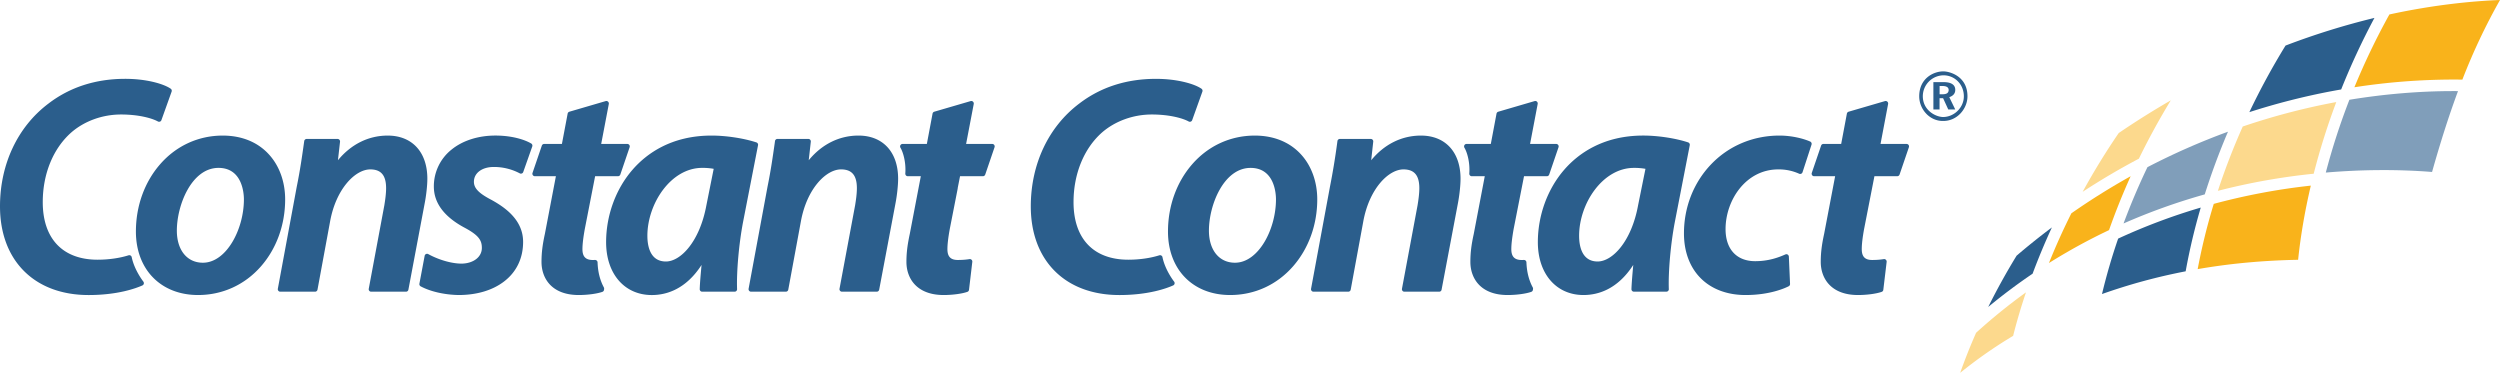 <svg   viewBox="0 0 193 29" xmlns="http://www.w3.org/2000/svg"><g fill="none" fill-rule="evenodd"><path d="M15.663 20.282c-1.221 0-2.01-.973-2.01-2.477 0-1.98 1.145-4.844 3.214-4.844 1.87 0 1.963 2.026 1.963 2.432 0 2.308-1.354 4.889-3.167 4.889m5.123-8.333c.793.88 1.228 2.103 1.228 3.444 0 1.957-.664 3.796-1.871 5.173-1.25 1.427-2.973 2.21-4.85 2.21-2.871 0-4.801-1.968-4.801-4.901 0-1.961.66-3.804 1.86-5.184 1.245-1.434 2.963-2.224 4.84-2.224 1.482 0 2.725.512 3.594 1.482zm-10.617 7.906c.208 1.008.89 1.873.896 1.881.037.047.05.11.037.168a.194.194 0 0 1-.108.131c-.499.222-1.9.742-4.155.742-2.045 0-3.766-.637-4.977-1.845C.644 19.72 0 17.99 0 15.931c0-3.252 1.362-6.142 3.737-7.932 1.656-1.27 3.651-1.913 5.929-1.913 1.66 0 2.985.395 3.511.762.072.048.102.14.072.225l-.788 2.201a.184.184 0 0 1-.11.114.195.195 0 0 1-.16-.01c-.45-.249-1.469-.539-2.85-.539-1.438 0-2.843.512-3.857 1.404-1.387 1.235-2.183 3.19-2.183 5.36 0 2.825 1.543 4.446 4.234 4.446.843 0 1.692-.12 2.392-.34a.19.19 0 0 1 .242.146zm19.76-9.388c1.89 0 3.063 1.277 3.063 3.332 0 .51-.087 1.304-.213 1.935l-1.25 6.627a.19.19 0 0 1-.187.158h-2.687a.188.188 0 0 1-.148-.07.188.188 0 0 1-.039-.158l1.203-6.442c.062-.38.136-.88.136-1.323 0-.988-.388-1.448-1.222-1.448-1.164 0-2.644 1.501-3.101 4.012l-.973 5.271a.192.192 0 0 1-.188.158h-2.687a.189.189 0 0 1-.147-.07.192.192 0 0 1-.04-.158l1.459-7.871c.259-1.262.419-2.404.549-3.322l.029-.207a.192.192 0 0 1 .188-.165h2.387c.055 0 .106.023.14.063a.19.19 0 0 1 .05.15l-.162 1.432c1.015-1.233 2.357-1.904 3.84-1.904zm70.535 1.482c.792.88 1.229 2.103 1.229 3.444 0 1.957-.667 3.797-1.874 5.173-1.25 1.427-2.97 2.21-4.848 2.21-2.874 0-4.802-1.968-4.802-4.901 0-1.961.66-3.803 1.86-5.184 1.244-1.434 2.965-2.224 4.84-2.224 1.48 0 2.724.512 3.595 1.482zm-5.124 8.333c1.814 0 3.166-2.58 3.166-4.89 0-.405-.093-2.43-1.962-2.43-2.07 0-3.214 2.864-3.214 4.843 0 1.504.79 2.477 2.01 2.477zm-5.596-.426c.208 1.007.888 1.872.896 1.881a.2.2 0 0 1 .036.168.19.19 0 0 1-.109.13c-.496.222-1.898.742-4.152.742-2.046 0-3.766-.637-4.978-1.845-1.217-1.212-1.86-2.942-1.86-5.001 0-3.252 1.362-6.142 3.737-7.932 1.655-1.27 3.649-1.912 5.925-1.912 1.662 0 2.987.395 3.513.761.072.05.103.14.072.225l-.788 2.202a.19.19 0 0 1-.27.103c-.451-.248-1.468-.539-2.85-.539-1.437 0-2.844.513-3.859 1.405-1.385 1.235-2.18 3.19-2.18 5.359 0 2.825 1.542 4.446 4.232 4.446.844 0 1.693-.12 2.393-.34a.191.191 0 0 1 .153.02.191.191 0 0 1 .09.127zm19.95-9.389c1.89 0 3.061 1.277 3.061 3.332 0 .51-.087 1.304-.21 1.935l-1.254 6.629a.187.187 0 0 1-.187.156h-2.686a.184.184 0 0 1-.146-.07.185.185 0 0 1-.04-.158l1.204-6.442c.062-.38.136-.88.136-1.323 0-.988-.389-1.448-1.224-1.448-1.164 0-2.642 1.501-3.102 4.012l-.972 5.273a.19.19 0 0 1-.186.156H101.4a.185.185 0 0 1-.145-.07.188.188 0 0 1-.041-.158l1.458-7.871a55.22 55.22 0 0 0 .55-3.322l.028-.207a.19.19 0 0 1 .188-.165h2.386c.056 0 .107.023.142.063a.181.181 0 0 1 .048.15l-.158 1.432c1.012-1.233 2.356-1.904 3.839-1.904zm-51.173.747l-1.16 5.948c-.314 1.663-.503 3.768-.458 5.133v.031a.192.192 0 0 1-.19.193H54.21a.19.19 0 0 1-.137-.058.2.2 0 0 1-.054-.141c.017-.515.076-1.166.141-1.867-1.227 1.903-2.74 2.324-3.84 2.324-2.11 0-3.528-1.639-3.528-4.081 0-2.07.748-4.113 2.049-5.604 1.045-1.198 2.949-2.626 6.088-2.626 1.135 0 2.492.207 3.464.527a.193.193 0 0 1 .128.22zM54.21 12.96c-2.422 0-4.232 2.768-4.232 5.243 0 .74.185 1.985 1.43 1.985 1.129 0 2.606-1.521 3.125-4.34l.564-2.815a4.839 4.839 0 0 0-.887-.073zm12.063-2.494c1.89 0 3.062 1.277 3.062 3.332 0 .51-.086 1.306-.21 1.935l-1.252 6.627a.192.192 0 0 1-.187.158h-2.689a.183.183 0 0 1-.145-.07.185.185 0 0 1-.041-.158l1.204-6.442c.062-.38.136-.878.136-1.323 0-.988-.388-1.448-1.222-1.448-1.165 0-2.644 1.501-3.1 4.012l-.974 5.271a.191.191 0 0 1-.189.158h-2.685a.184.184 0 0 1-.147-.07.193.193 0 0 1-.042-.158l1.46-7.871c.26-1.268.42-2.415.552-3.335l.026-.194a.19.19 0 0 1 .188-.165h2.386c.057 0 .108.023.143.063a.193.193 0 0 1 .047.15l-.16 1.432c1.014-1.233 2.357-1.904 3.84-1.904zm73.472.461c.091.04.135.143.105.238l-.695 2.133a.191.191 0 0 1-.26.114 3.797 3.797 0 0 0-1.612-.334c-2.516 0-4.07 2.392-4.07 4.61 0 1.549.855 2.475 2.286 2.475 1.026 0 1.787-.278 2.333-.521a.192.192 0 0 1 .178.012.203.203 0 0 1 .09.156l.092 2.108a.193.193 0 0 1-.107.182c-.313.16-1.482.676-3.326.676-2.89 0-4.757-1.868-4.757-4.762 0-2.01.737-3.896 2.072-5.304 1.371-1.447 3.255-2.244 5.302-2.244.987 0 1.893.248 2.369.461zm-98.737.15a.194.194 0 0 1 .082.232l-.695 1.968a.183.183 0 0 1-.112.116.184.184 0 0 1-.16-.012 4.25 4.25 0 0 0-2.014-.49c-.898 0-1.523.469-1.523 1.141 0 .501.38.893 1.355 1.399 1.051.58 2.443 1.546 2.443 3.241 0 1.258-.504 2.313-1.456 3.048-.893.691-2.114 1.056-3.531 1.056h-.002c-1.082-.02-2.172-.269-2.919-.67a.193.193 0 0 1-.098-.206l.405-2.15a.194.194 0 0 1 .106-.139.193.193 0 0 1 .173.006c.609.34 1.65.735 2.59.735.908-.021 1.547-.517 1.547-1.211 0-.572-.214-.974-1.379-1.587-1.545-.838-2.327-1.897-2.327-3.147a3.62 3.62 0 0 1 1.354-2.849c.859-.703 2.066-1.093 3.4-1.093 1.279 0 2.265.317 2.761.613zm5.124 9.177c.023.731.188 1.381.485 1.933a.215.215 0 0 1 .023.118l-.008.065a.196.196 0 0 1-.126.161c-.414.146-1.146.245-1.825.245-2.122 0-2.877-1.322-2.877-2.557 0-.68.077-1.325.259-2.154l.852-4.46h-1.622a.193.193 0 0 1-.182-.257l.719-2.108a.193.193 0 0 1 .182-.128h1.368l.442-2.338a.193.193 0 0 1 .134-.15l2.804-.82a.193.193 0 0 1 .24.223l-.588 3.085h2.015c.062 0 .12.03.157.08.034.05.045.116.023.175l-.718 2.107a.192.192 0 0 1-.18.13h-1.766l-.796 4.072c-.122.681-.182 1.19-.182 1.558 0 .579.248.838.806.838.048 0 .096-.003.145-.003h.02a.19.19 0 0 1 .196.185zm101.21-9.062a.198.198 0 0 1 .024.175l-.719 2.107a.191.191 0 0 1-.18.13h-1.762l-.796 4.073c-.124.678-.181 1.189-.181 1.556 0 .58.247.837.803.837.05 0 .099 0 .15-.003h.031a5.23 5.23 0 0 0 .715-.063c.06-.01.12.007.162.05a.192.192 0 0 1 .06.164l-.257 2.153a.188.188 0 0 1-.125.16c-.412.146-1.146.245-1.823.245h-.002c-2.123 0-2.88-1.322-2.88-2.558 0-.678.077-1.323.259-2.152l.851-4.461h-1.622a.196.196 0 0 1-.156-.082.201.201 0 0 1-.024-.175l.719-2.107c.025-.078.1-.13.18-.13h1.37l.44-2.338a.198.198 0 0 1 .136-.15l2.804-.818a.18.18 0 0 1 .138.013c.016.007.03.017.045.029a.195.195 0 0 1 .06.18l-.585 3.085h2.006c.064 0 .122.029.159.08zm-16.893.021l-1.157 5.948c-.316 1.663-.504 3.768-.461 5.133a.191.191 0 0 1-.186.223h-2.505a.19.19 0 0 1-.138-.056.202.202 0 0 1-.054-.142c.019-.514.076-1.166.14-1.866-1.227 1.903-2.74 2.323-3.84 2.323-2.108 0-3.526-1.64-3.526-4.08 0-2.071.747-4.114 2.048-5.605 1.044-1.198 2.951-2.625 6.088-2.625 1.134 0 2.492.206 3.463.526a.191.191 0 0 1 .128.221zm-4.31 1.748c-2.421 0-4.232 2.766-4.232 5.242 0 .74.185 1.984 1.43 1.984 1.129 0 2.607-1.52 3.123-4.338l.569-2.816a4.877 4.877 0 0 0-.89-.072zm-8.299 7.293c.026.731.19 1.381.487 1.933a.182.182 0 0 1 .023.118l-.008.065a.195.195 0 0 1-.127.161c-.412.146-1.146.245-1.824.245-2.12 0-2.878-1.321-2.878-2.557 0-.68.077-1.325.26-2.153l.851-4.461h-1.004a.192.192 0 0 1-.19-.207c.065-.904-.187-1.686-.376-1.993a.199.199 0 0 1-.003-.195.188.188 0 0 1 .165-.098h1.875l.44-2.338a.194.194 0 0 1 .136-.15l2.804-.82a.192.192 0 0 1 .181.042c.049.047.07.114.057.18l-.587 3.086h2.016a.192.192 0 0 1 .18.255l-.72 2.108a.19.19 0 0 1-.18.13h-1.764l-.8 4.07c-.12.682-.18 1.19-.18 1.559 0 .579.249.838.807.838.047 0 .095-.003.144-.003h.021a.188.188 0 0 1 .194.185zm34.048-12.82c0 .94-.772 1.904-1.864 1.904-1.061.022-1.861-.91-1.861-1.904.001-1.393 1.115-1.924 1.86-1.924.482 0 1.865.364 1.865 1.924zm-.279.017c.006-.933-.701-1.637-1.574-1.637a1.62 1.62 0 0 0-1.594 1.61c0 1.068.95 1.589 1.55 1.61.883 0 1.614-.743 1.618-1.583zm-.663.998h-.542l-.397-.867h-.274v.867h-.476V6.341h.804c.392 0 .879.103.885.585.006.288-.164.477-.461.575l.46.95zm-.509-1.496c0-.245-.226-.315-.5-.315h-.2v.64h.2c.28 0 .487-.055.5-.325zm-73.682 4.239a.198.198 0 0 1 .024.175l-.719 2.107a.189.189 0 0 1-.18.13h-1.765l-.183.93h.007l-.616 3.143c-.122.678-.182 1.189-.182 1.556 0 .579.248.837.804.837.05 0 .1 0 .149-.003h.031c.257-.005.505-.029.716-.063.061-.01.12.007.163.05a.191.191 0 0 1 .058.164l-.254 2.153a.192.192 0 0 1-.126.16c-.413.146-1.146.245-1.824.245h-.002c-2.123 0-2.88-1.322-2.88-2.558 0-.518.045-1.016.147-1.59.032-.18.068-.366.111-.562l.853-4.461H70.08a.198.198 0 0 1-.14-.062.202.202 0 0 1-.05-.146c.066-.902-.188-1.686-.375-1.992a.193.193 0 0 1 .164-.293h1.874l.44-2.34a.196.196 0 0 1 .135-.149l2.803-.818a.187.187 0 0 1 .182.042c.05.046.072.113.06.18l-.59 3.085H76.6c.062 0 .119.029.156.08z" fill="#2B5E8C"/><path d="M171.22 14.733a49.809 49.809 0 0 1 7.398-1.322 52.83 52.83 0 0 1 1.743-5.53l-.23.04a51.854 51.854 0 0 0-6.99 1.846 51.863 51.863 0 0 0-1.92 4.966M165.124 12.248a54.404 54.404 0 0 1 2.462-4.502 64.778 64.778 0 0 0-4.019 2.523 53.323 53.323 0 0 0-2.787 4.54 53.329 53.329 0 0 1 4.344-2.56" fill="#FCD98D"/><path d="M170.207 15.008A52.941 52.941 0 0 1 172 10.168a52.882 52.882 0 0 0-6.218 2.738 52.29 52.29 0 0 0-1.845 4.346 47.363 47.363 0 0 1 6.269-2.245" fill="#809EBA"/><path d="M179.993 7.04c.252-.047.5-.092.745-.134a54.995 54.995 0 0 1 2.57-5.524 56.607 56.607 0 0 0-6.864 2.136 54.347 54.347 0 0 0-2.794 5.14 52.758 52.758 0 0 1 6.343-1.618M156.916 21.13c.444-1.189.943-2.39 1.491-3.574a54.088 54.088 0 0 0-2.723 2.18 51.297 51.297 0 0 0-2.194 3.963 43.915 43.915 0 0 1 3.426-2.569" fill="#2B5E8C"/><path d="M162.817 17.764a52.584 52.584 0 0 1 1.67-4.16 53.297 53.297 0 0 0-4.579 2.865 50.905 50.905 0 0 0-1.73 3.838 44.798 44.798 0 0 1 4.64-2.543" fill="#F9B31B"/><path d="M179.552 13.322c2.792-.238 5.6-.254 8.203-.046.62-2.203 1.277-4.285 2.003-6.241-.12-.002-.24-.002-.363-.002-2.616 0-5.315.226-8.021.67a51.494 51.494 0 0 0-1.822 5.619" fill="#809EBA"/><path d="M189.391 6.141c.244 0 .478.002.704.006A46.88 46.88 0 0 1 193 0c-1.953.076-4.95.334-8.54 1.117a54.298 54.298 0 0 0-2.701 5.62 50.385 50.385 0 0 1 7.632-.596M169.66 20.776a49.423 49.423 0 0 1 3.056-.43 53.525 53.525 0 0 1 4.699-.29c.19-1.847.522-3.771.98-5.726a49.389 49.389 0 0 0-7.493 1.409 46.902 46.902 0 0 0-1.242 5.037" fill="#F9B31B"/><path d="M155.414 25.928c.276-1.097.609-2.224.99-3.357a43.644 43.644 0 0 0-3.85 3.12 43.43 43.43 0 0 0-1.228 3.093 35.182 35.182 0 0 1 4.088-2.856" fill="#FCD98D"/><path d="M168.733 20.945a46.96 46.96 0 0 1 1.165-4.921 46.59 46.59 0 0 0-6.377 2.396 46.106 46.106 0 0 0-1.247 4.28 44.477 44.477 0 0 1 6.46-1.755" fill="#2B5E8C"/></g></svg>